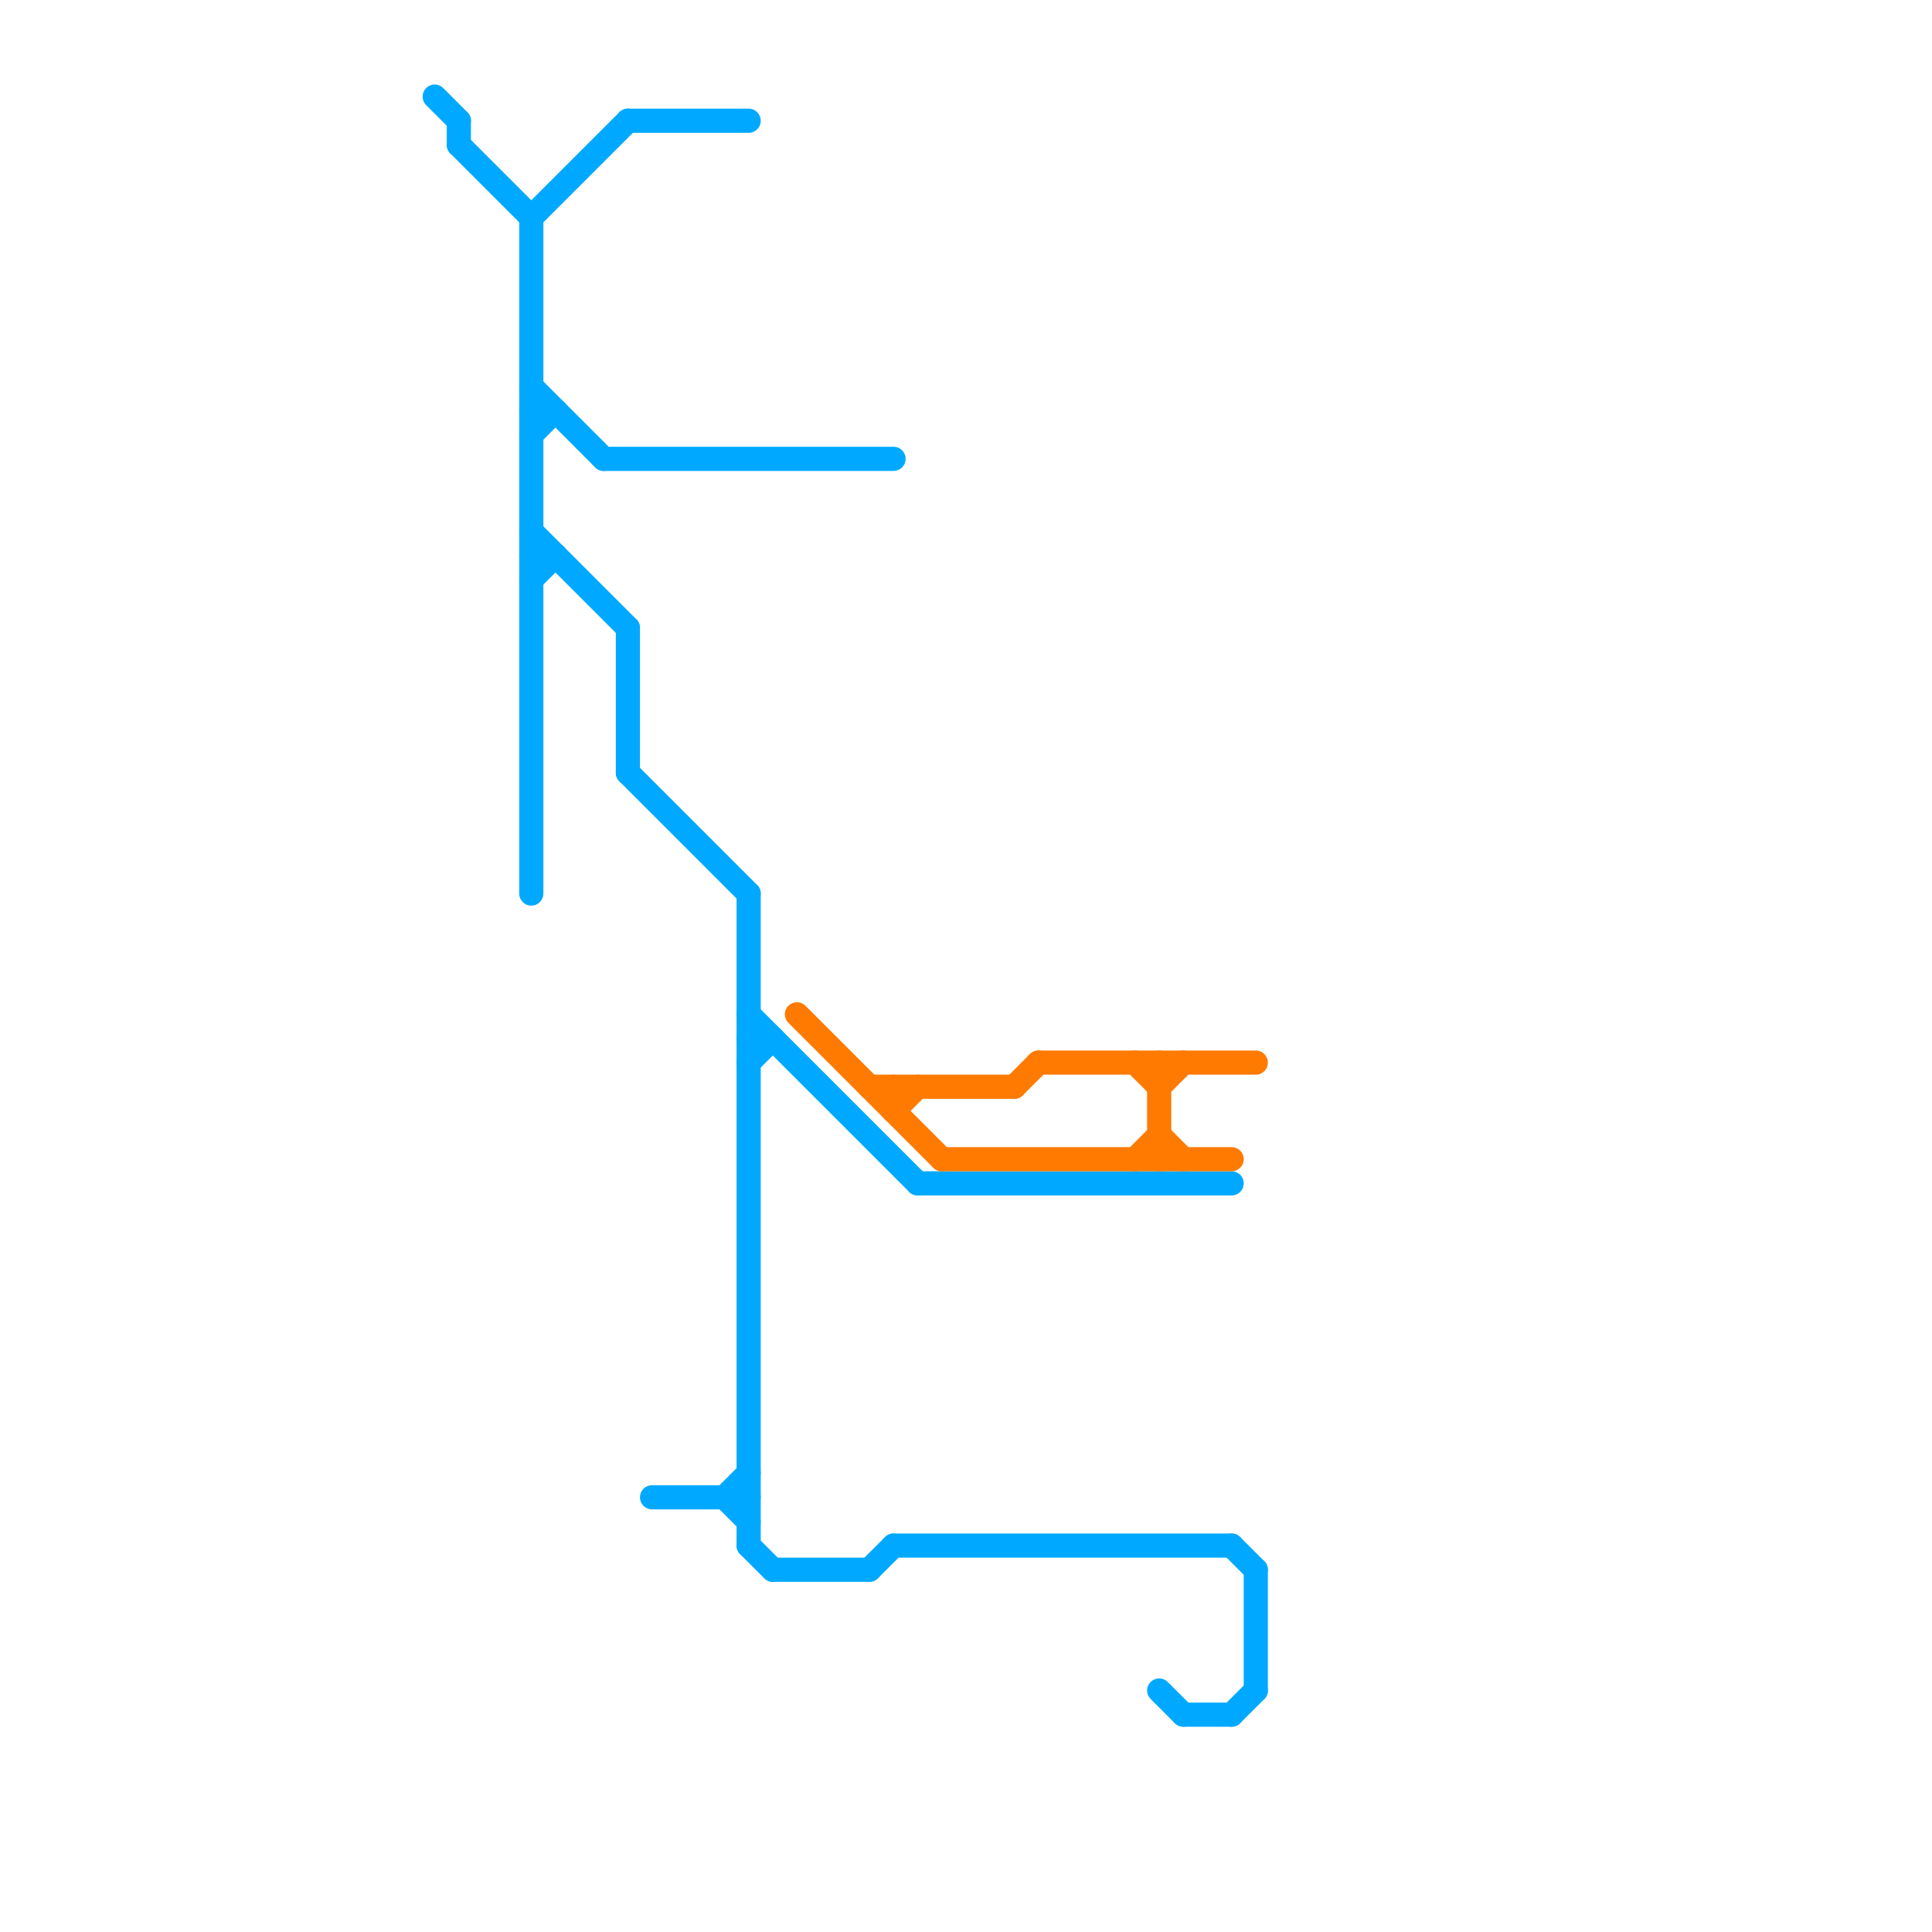 
<svg version="1.1" xmlns="http://www.w3.org/2000/svg" viewBox="0 0 80 80">
<style>line { stroke-width: 1; fill: none; stroke-linecap: round; stroke-linejoin: round; } .c0 { stroke: #00a9ff } .c1 { stroke: #ff7a00 }</style><line class="c0" x1="19" y1="6" x2="22" y2="9"/><line class="c0" x1="27" y1="62" x2="31" y2="62"/><line class="c0" x1="26" y1="32" x2="31" y2="37"/><line class="c0" x1="48" y1="70" x2="49" y2="71"/><line class="c0" x1="51" y1="64" x2="52" y2="65"/><line class="c0" x1="22" y1="16" x2="25" y2="19"/><line class="c0" x1="22" y1="22" x2="26" y2="26"/><line class="c0" x1="31" y1="37" x2="31" y2="64"/><line class="c0" x1="49" y1="71" x2="51" y2="71"/><line class="c0" x1="30" y1="62" x2="31" y2="61"/><line class="c0" x1="18" y1="4" x2="19" y2="5"/><line class="c0" x1="22" y1="9" x2="26" y2="5"/><line class="c0" x1="31" y1="42" x2="38" y2="49"/><line class="c0" x1="31" y1="44" x2="32" y2="43"/><line class="c0" x1="22" y1="17" x2="23" y2="17"/><line class="c0" x1="22" y1="23" x2="23" y2="23"/><line class="c0" x1="19" y1="5" x2="19" y2="6"/><line class="c0" x1="36" y1="65" x2="37" y2="64"/><line class="c0" x1="52" y1="65" x2="52" y2="70"/><line class="c0" x1="22" y1="9" x2="22" y2="37"/><line class="c0" x1="30" y1="62" x2="31" y2="63"/><line class="c0" x1="26" y1="26" x2="26" y2="32"/><line class="c0" x1="38" y1="49" x2="51" y2="49"/><line class="c0" x1="51" y1="71" x2="52" y2="70"/><line class="c0" x1="31" y1="43" x2="32" y2="43"/><line class="c0" x1="37" y1="64" x2="51" y2="64"/><line class="c0" x1="26" y1="5" x2="31" y2="5"/><line class="c0" x1="32" y1="65" x2="36" y2="65"/><line class="c0" x1="22" y1="18" x2="23" y2="17"/><line class="c0" x1="25" y1="19" x2="37" y2="19"/><line class="c0" x1="22" y1="24" x2="23" y2="23"/><line class="c0" x1="31" y1="64" x2="32" y2="65"/><line class="c1" x1="42" y1="45" x2="43" y2="44"/><line class="c1" x1="47" y1="48" x2="48" y2="47"/><line class="c1" x1="48" y1="44" x2="48" y2="48"/><line class="c1" x1="47" y1="44" x2="48" y2="45"/><line class="c1" x1="37" y1="46" x2="38" y2="45"/><line class="c1" x1="48" y1="45" x2="49" y2="44"/><line class="c1" x1="43" y1="44" x2="52" y2="44"/><line class="c1" x1="39" y1="48" x2="51" y2="48"/><line class="c1" x1="33" y1="42" x2="39" y2="48"/><line class="c1" x1="37" y1="45" x2="37" y2="46"/><line class="c1" x1="36" y1="45" x2="42" y2="45"/><line class="c1" x1="48" y1="47" x2="49" y2="48"/>
</svg>
